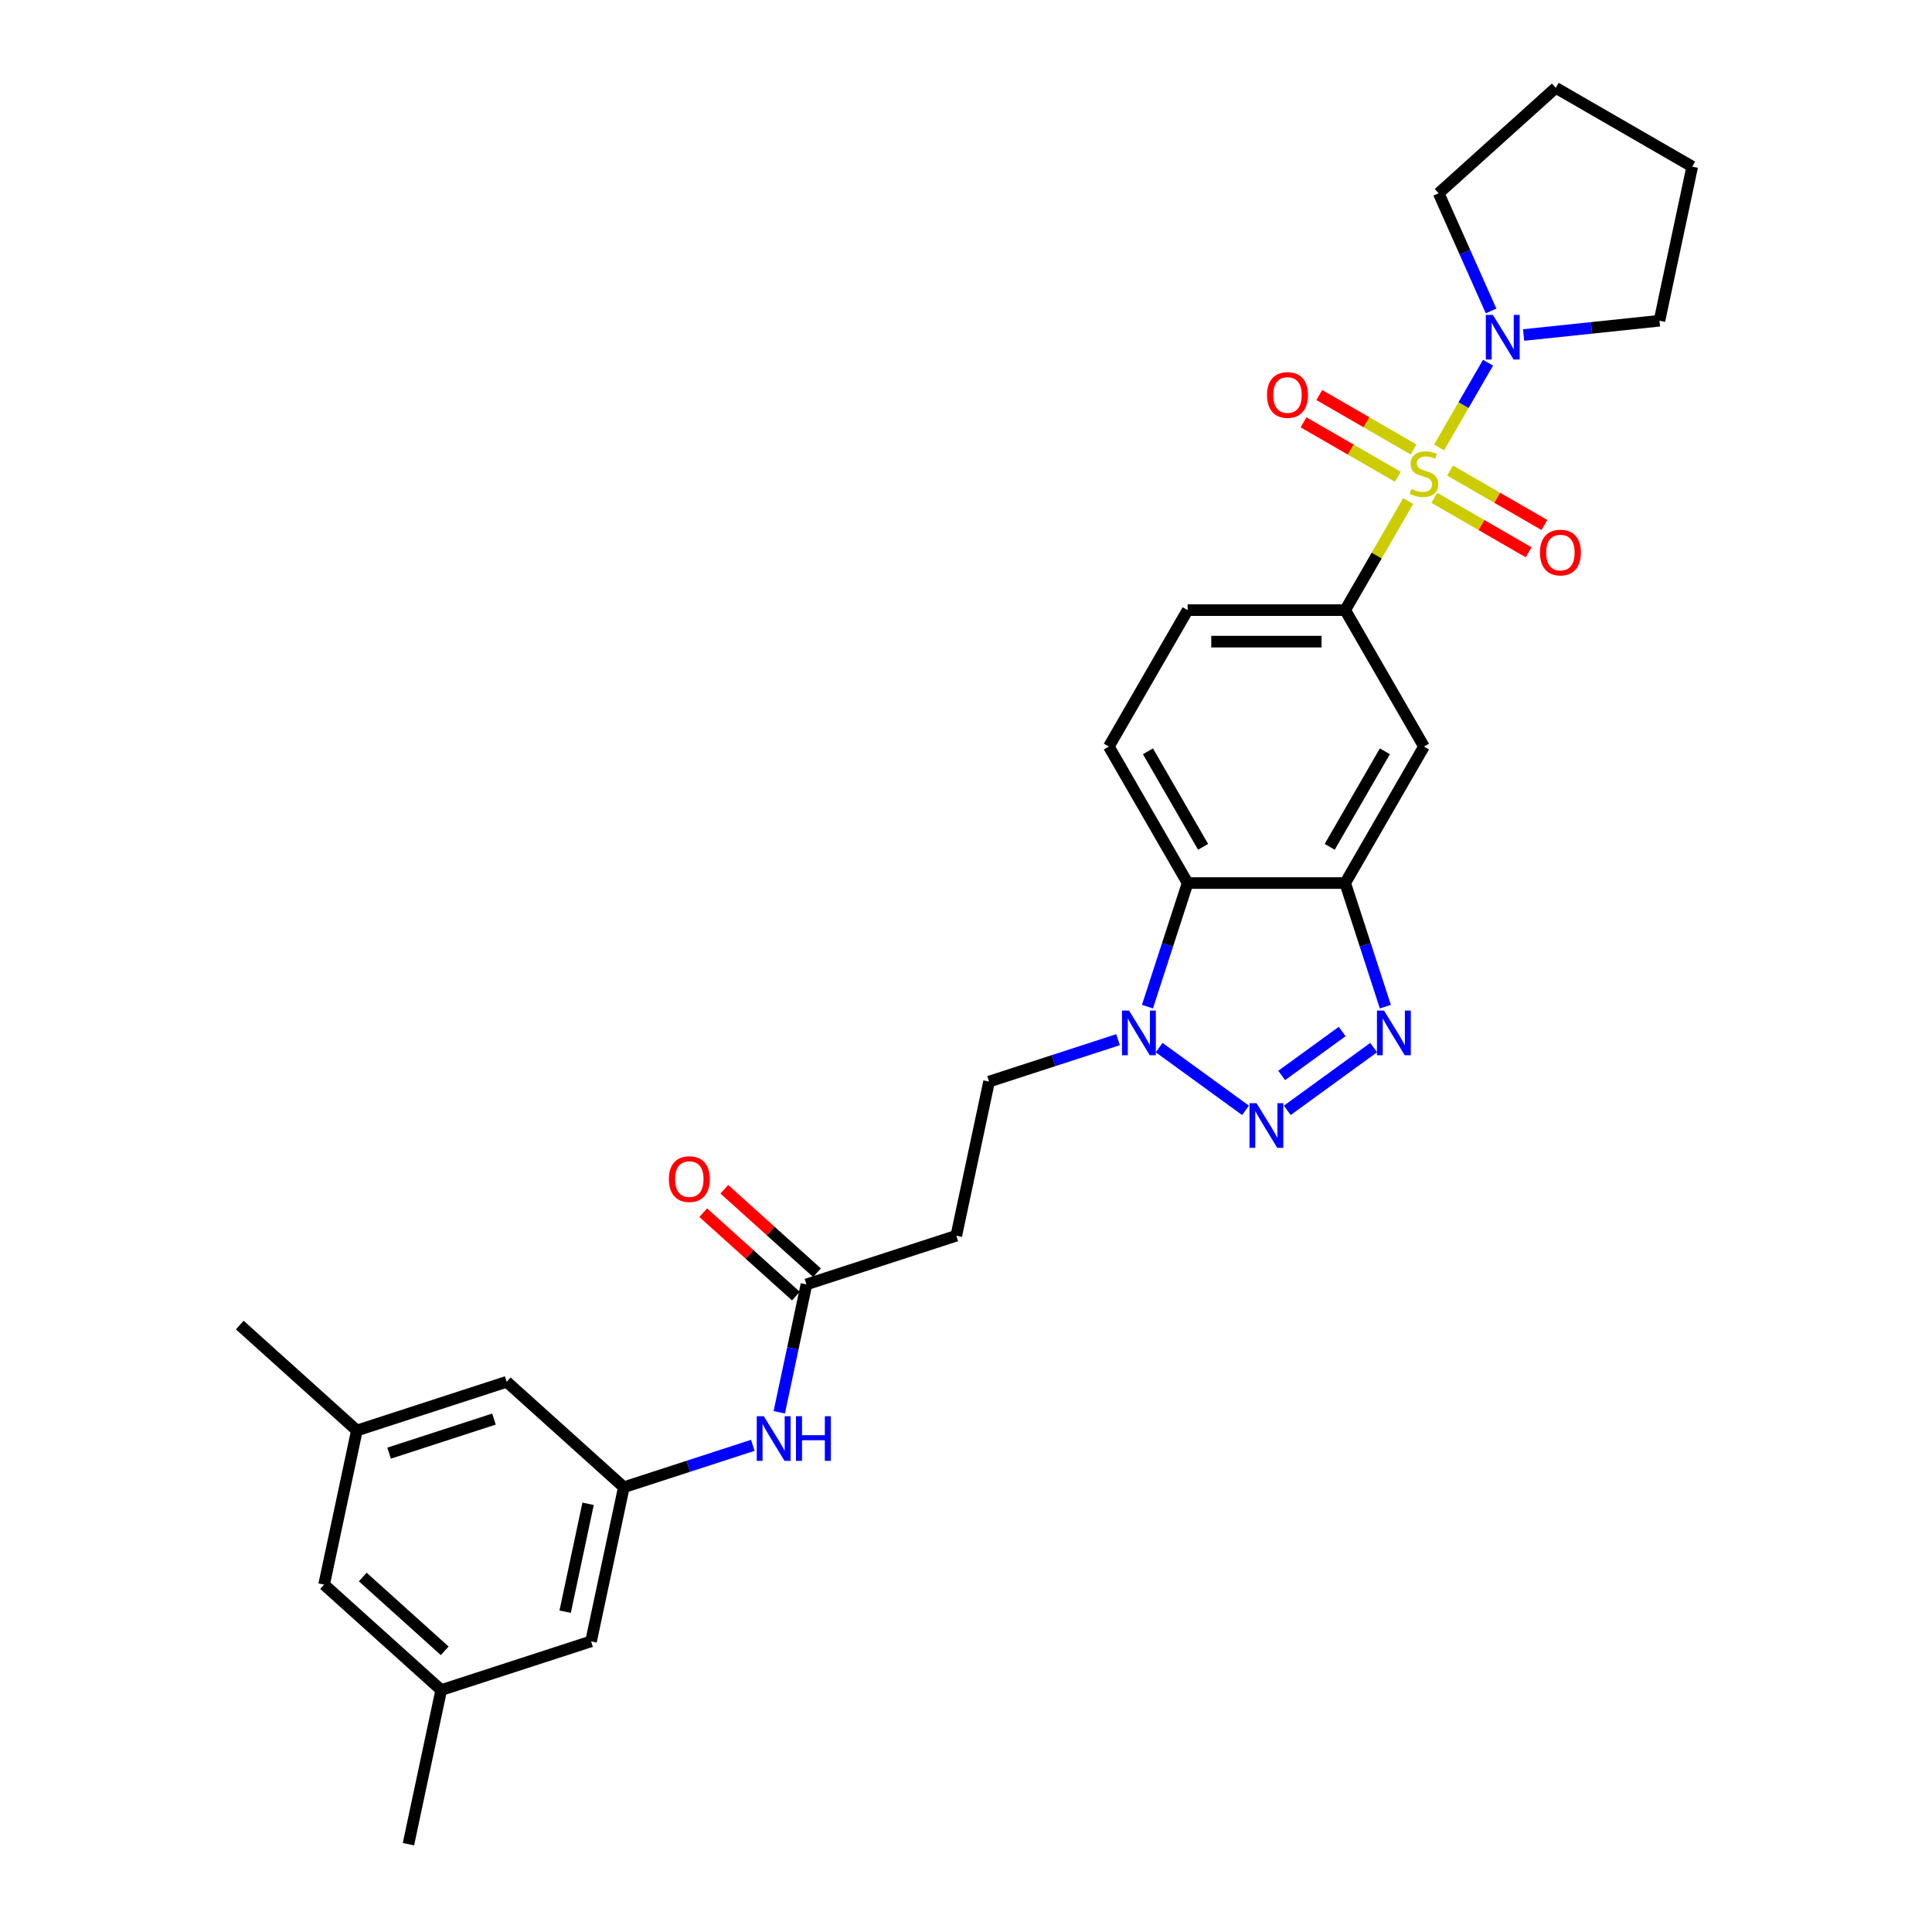 <?xml version='1.0' encoding='iso-8859-1'?>
<svg version='1.1' baseProfile='full'
              xmlns='http://www.w3.org/2000/svg'
                      xmlns:rdkit='http://www.rdkit.org/xml'
                      xmlns:xlink='http://www.w3.org/1999/xlink'
                  xml:space='preserve'
width='1000px' height='1000px' viewBox='0 0 1000 1000'>
<!-- END OF HEADER -->
<rect style='opacity:1.0;fill:#FFFFFF;stroke:none' width='1000' height='1000' x='0' y='0'> </rect>
<path class='bond-5' d='M 728.863,259.342 L 712.565,287.57' style='fill:none;fill-rule:evenodd;stroke:#CCCC00;stroke-width:6px;stroke-linecap:butt;stroke-linejoin:miter;stroke-opacity:1' />
<path class='bond-5' d='M 712.565,287.57 L 696.267,315.799' style='fill:none;fill-rule:evenodd;stroke:#000000;stroke-width:6px;stroke-linecap:butt;stroke-linejoin:miter;stroke-opacity:1' />
<path class='bond-6' d='M 744.873,231.612 L 757.54,209.672' style='fill:none;fill-rule:evenodd;stroke:#CCCC00;stroke-width:6px;stroke-linecap:butt;stroke-linejoin:miter;stroke-opacity:1' />
<path class='bond-6' d='M 757.54,209.672 L 770.207,187.732' style='fill:none;fill-rule:evenodd;stroke:#0000FF;stroke-width:6px;stroke-linecap:butt;stroke-linejoin:miter;stroke-opacity:1' />
<path class='bond-9' d='M 742.413,257.683 L 766.822,271.775' style='fill:none;fill-rule:evenodd;stroke:#CCCC00;stroke-width:6px;stroke-linecap:butt;stroke-linejoin:miter;stroke-opacity:1' />
<path class='bond-9' d='M 766.822,271.775 L 791.231,285.868' style='fill:none;fill-rule:evenodd;stroke:#FF0000;stroke-width:6px;stroke-linecap:butt;stroke-linejoin:miter;stroke-opacity:1' />
<path class='bond-9' d='M 750.569,243.556 L 774.978,257.649' style='fill:none;fill-rule:evenodd;stroke:#CCCC00;stroke-width:6px;stroke-linecap:butt;stroke-linejoin:miter;stroke-opacity:1' />
<path class='bond-9' d='M 774.978,257.649 L 799.387,271.742' style='fill:none;fill-rule:evenodd;stroke:#FF0000;stroke-width:6px;stroke-linecap:butt;stroke-linejoin:miter;stroke-opacity:1' />
<path class='bond-10' d='M 731.68,232.651 L 707.271,218.558' style='fill:none;fill-rule:evenodd;stroke:#CCCC00;stroke-width:6px;stroke-linecap:butt;stroke-linejoin:miter;stroke-opacity:1' />
<path class='bond-10' d='M 707.271,218.558 L 682.862,204.466' style='fill:none;fill-rule:evenodd;stroke:#FF0000;stroke-width:6px;stroke-linecap:butt;stroke-linejoin:miter;stroke-opacity:1' />
<path class='bond-10' d='M 723.524,246.777 L 699.115,232.685' style='fill:none;fill-rule:evenodd;stroke:#CCCC00;stroke-width:6px;stroke-linecap:butt;stroke-linejoin:miter;stroke-opacity:1' />
<path class='bond-10' d='M 699.115,232.685 L 674.706,218.592' style='fill:none;fill-rule:evenodd;stroke:#FF0000;stroke-width:6px;stroke-linecap:butt;stroke-linejoin:miter;stroke-opacity:1' />
<path class='bond-0' d='M 666.286,574.722 L 711.006,542.232' style='fill:none;fill-rule:evenodd;stroke:#0000FF;stroke-width:6px;stroke-linecap:butt;stroke-linejoin:miter;stroke-opacity:1' />
<path class='bond-0' d='M 663.407,556.652 L 694.71,533.909' style='fill:none;fill-rule:evenodd;stroke:#0000FF;stroke-width:6px;stroke-linecap:butt;stroke-linejoin:miter;stroke-opacity:1' />
<path class='bond-31' d='M 644.69,574.722 L 599.971,542.232' style='fill:none;fill-rule:evenodd;stroke:#0000FF;stroke-width:6px;stroke-linecap:butt;stroke-linejoin:miter;stroke-opacity:1' />
<path class='bond-1' d='M 717.055,521.041 L 706.661,489.052' style='fill:none;fill-rule:evenodd;stroke:#0000FF;stroke-width:6px;stroke-linecap:butt;stroke-linejoin:miter;stroke-opacity:1' />
<path class='bond-1' d='M 706.661,489.052 L 696.267,457.062' style='fill:none;fill-rule:evenodd;stroke:#000000;stroke-width:6px;stroke-linecap:butt;stroke-linejoin:miter;stroke-opacity:1' />
<path class='bond-2' d='M 696.267,457.062 L 737.047,386.43' style='fill:none;fill-rule:evenodd;stroke:#000000;stroke-width:6px;stroke-linecap:butt;stroke-linejoin:miter;stroke-opacity:1' />
<path class='bond-2' d='M 688.258,438.311 L 716.803,388.869' style='fill:none;fill-rule:evenodd;stroke:#000000;stroke-width:6px;stroke-linecap:butt;stroke-linejoin:miter;stroke-opacity:1' />
<path class='bond-30' d='M 696.267,457.062 L 614.709,457.062' style='fill:none;fill-rule:evenodd;stroke:#000000;stroke-width:6px;stroke-linecap:butt;stroke-linejoin:miter;stroke-opacity:1' />
<path class='bond-3' d='M 593.921,521.041 L 604.315,489.052' style='fill:none;fill-rule:evenodd;stroke:#0000FF;stroke-width:6px;stroke-linecap:butt;stroke-linejoin:miter;stroke-opacity:1' />
<path class='bond-3' d='M 604.315,489.052 L 614.709,457.062' style='fill:none;fill-rule:evenodd;stroke:#000000;stroke-width:6px;stroke-linecap:butt;stroke-linejoin:miter;stroke-opacity:1' />
<path class='bond-15' d='M 578.708,538.137 L 545.323,548.985' style='fill:none;fill-rule:evenodd;stroke:#0000FF;stroke-width:6px;stroke-linecap:butt;stroke-linejoin:miter;stroke-opacity:1' />
<path class='bond-15' d='M 545.323,548.985 L 511.939,559.832' style='fill:none;fill-rule:evenodd;stroke:#000000;stroke-width:6px;stroke-linecap:butt;stroke-linejoin:miter;stroke-opacity:1' />
<path class='bond-4' d='M 614.709,457.062 L 573.93,386.43' style='fill:none;fill-rule:evenodd;stroke:#000000;stroke-width:6px;stroke-linecap:butt;stroke-linejoin:miter;stroke-opacity:1' />
<path class='bond-4' d='M 622.718,438.311 L 594.173,388.869' style='fill:none;fill-rule:evenodd;stroke:#000000;stroke-width:6px;stroke-linecap:butt;stroke-linejoin:miter;stroke-opacity:1' />
<path class='bond-7' d='M 696.267,315.799 L 737.047,386.43' style='fill:none;fill-rule:evenodd;stroke:#000000;stroke-width:6px;stroke-linecap:butt;stroke-linejoin:miter;stroke-opacity:1' />
<path class='bond-16' d='M 696.267,315.799 L 614.709,315.799' style='fill:none;fill-rule:evenodd;stroke:#000000;stroke-width:6px;stroke-linecap:butt;stroke-linejoin:miter;stroke-opacity:1' />
<path class='bond-16' d='M 684.034,332.11 L 626.943,332.11' style='fill:none;fill-rule:evenodd;stroke:#000000;stroke-width:6px;stroke-linecap:butt;stroke-linejoin:miter;stroke-opacity:1' />
<path class='bond-23' d='M 771.776,160.948 L 758.215,130.488' style='fill:none;fill-rule:evenodd;stroke:#0000FF;stroke-width:6px;stroke-linecap:butt;stroke-linejoin:miter;stroke-opacity:1' />
<path class='bond-23' d='M 758.215,130.488 L 744.653,100.028' style='fill:none;fill-rule:evenodd;stroke:#000000;stroke-width:6px;stroke-linecap:butt;stroke-linejoin:miter;stroke-opacity:1' />
<path class='bond-24' d='M 788.624,173.4 L 823.781,169.705' style='fill:none;fill-rule:evenodd;stroke:#0000FF;stroke-width:6px;stroke-linecap:butt;stroke-linejoin:miter;stroke-opacity:1' />
<path class='bond-24' d='M 823.781,169.705 L 858.937,166.01' style='fill:none;fill-rule:evenodd;stroke:#000000;stroke-width:6px;stroke-linecap:butt;stroke-linejoin:miter;stroke-opacity:1' />
<path class='bond-8' d='M 417.415,664.811 L 494.982,639.608' style='fill:none;fill-rule:evenodd;stroke:#000000;stroke-width:6px;stroke-linecap:butt;stroke-linejoin:miter;stroke-opacity:1' />
<path class='bond-14' d='M 417.415,664.811 L 410.381,697.905' style='fill:none;fill-rule:evenodd;stroke:#000000;stroke-width:6px;stroke-linecap:butt;stroke-linejoin:miter;stroke-opacity:1' />
<path class='bond-14' d='M 410.381,697.905 L 403.347,730.999' style='fill:none;fill-rule:evenodd;stroke:#0000FF;stroke-width:6px;stroke-linecap:butt;stroke-linejoin:miter;stroke-opacity:1' />
<path class='bond-17' d='M 422.873,658.75 L 398.889,637.155' style='fill:none;fill-rule:evenodd;stroke:#000000;stroke-width:6px;stroke-linecap:butt;stroke-linejoin:miter;stroke-opacity:1' />
<path class='bond-17' d='M 398.889,637.155 L 374.905,615.559' style='fill:none;fill-rule:evenodd;stroke:#FF0000;stroke-width:6px;stroke-linecap:butt;stroke-linejoin:miter;stroke-opacity:1' />
<path class='bond-17' d='M 411.958,670.872 L 387.974,649.276' style='fill:none;fill-rule:evenodd;stroke:#000000;stroke-width:6px;stroke-linecap:butt;stroke-linejoin:miter;stroke-opacity:1' />
<path class='bond-17' d='M 387.974,649.276 L 363.99,627.681' style='fill:none;fill-rule:evenodd;stroke:#FF0000;stroke-width:6px;stroke-linecap:butt;stroke-linejoin:miter;stroke-opacity:1' />
<path class='bond-11' d='M 573.93,386.43 L 614.709,315.799' style='fill:none;fill-rule:evenodd;stroke:#000000;stroke-width:6px;stroke-linecap:butt;stroke-linejoin:miter;stroke-opacity:1' />
<path class='bond-12' d='M 322.892,769.79 L 356.276,758.943' style='fill:none;fill-rule:evenodd;stroke:#000000;stroke-width:6px;stroke-linecap:butt;stroke-linejoin:miter;stroke-opacity:1' />
<path class='bond-12' d='M 356.276,758.943 L 389.66,748.096' style='fill:none;fill-rule:evenodd;stroke:#0000FF;stroke-width:6px;stroke-linecap:butt;stroke-linejoin:miter;stroke-opacity:1' />
<path class='bond-20' d='M 322.892,769.79 L 305.935,849.566' style='fill:none;fill-rule:evenodd;stroke:#000000;stroke-width:6px;stroke-linecap:butt;stroke-linejoin:miter;stroke-opacity:1' />
<path class='bond-20' d='M 304.393,778.365 L 292.523,834.208' style='fill:none;fill-rule:evenodd;stroke:#000000;stroke-width:6px;stroke-linecap:butt;stroke-linejoin:miter;stroke-opacity:1' />
<path class='bond-21' d='M 322.892,769.79 L 262.282,715.217' style='fill:none;fill-rule:evenodd;stroke:#000000;stroke-width:6px;stroke-linecap:butt;stroke-linejoin:miter;stroke-opacity:1' />
<path class='bond-13' d='M 494.982,639.608 L 511.939,559.832' style='fill:none;fill-rule:evenodd;stroke:#000000;stroke-width:6px;stroke-linecap:butt;stroke-linejoin:miter;stroke-opacity:1' />
<path class='bond-18' d='M 184.715,740.42 L 262.282,715.217' style='fill:none;fill-rule:evenodd;stroke:#000000;stroke-width:6px;stroke-linecap:butt;stroke-linejoin:miter;stroke-opacity:1' />
<path class='bond-18' d='M 201.391,752.153 L 255.688,734.511' style='fill:none;fill-rule:evenodd;stroke:#000000;stroke-width:6px;stroke-linecap:butt;stroke-linejoin:miter;stroke-opacity:1' />
<path class='bond-22' d='M 184.715,740.42 L 167.758,820.196' style='fill:none;fill-rule:evenodd;stroke:#000000;stroke-width:6px;stroke-linecap:butt;stroke-linejoin:miter;stroke-opacity:1' />
<path class='bond-26' d='M 184.715,740.42 L 124.106,685.846' style='fill:none;fill-rule:evenodd;stroke:#000000;stroke-width:6px;stroke-linecap:butt;stroke-linejoin:miter;stroke-opacity:1' />
<path class='bond-19' d='M 228.368,874.769 L 305.935,849.566' style='fill:none;fill-rule:evenodd;stroke:#000000;stroke-width:6px;stroke-linecap:butt;stroke-linejoin:miter;stroke-opacity:1' />
<path class='bond-25' d='M 228.368,874.769 L 211.411,954.545' style='fill:none;fill-rule:evenodd;stroke:#000000;stroke-width:6px;stroke-linecap:butt;stroke-linejoin:miter;stroke-opacity:1' />
<path class='bond-32' d='M 228.368,874.769 L 167.758,820.196' style='fill:none;fill-rule:evenodd;stroke:#000000;stroke-width:6px;stroke-linecap:butt;stroke-linejoin:miter;stroke-opacity:1' />
<path class='bond-32' d='M 230.191,854.461 L 187.764,816.26' style='fill:none;fill-rule:evenodd;stroke:#000000;stroke-width:6px;stroke-linecap:butt;stroke-linejoin:miter;stroke-opacity:1' />
<path class='bond-27' d='M 744.653,100.028 L 805.263,45.455' style='fill:none;fill-rule:evenodd;stroke:#000000;stroke-width:6px;stroke-linecap:butt;stroke-linejoin:miter;stroke-opacity:1' />
<path class='bond-28' d='M 858.937,166.01 L 875.894,86.234' style='fill:none;fill-rule:evenodd;stroke:#000000;stroke-width:6px;stroke-linecap:butt;stroke-linejoin:miter;stroke-opacity:1' />
<path class='bond-29' d='M 805.263,45.455 L 875.894,86.234' style='fill:none;fill-rule:evenodd;stroke:#000000;stroke-width:6px;stroke-linecap:butt;stroke-linejoin:miter;stroke-opacity:1' />
<path  class='atom-0' d='M 730.522 253.094
Q 730.783 253.192, 731.859 253.649
Q 732.936 254.106, 734.11 254.399
Q 735.318 254.66, 736.492 254.66
Q 738.678 254.66, 739.95 253.616
Q 741.222 252.54, 741.222 250.68
Q 741.222 249.408, 740.57 248.625
Q 739.95 247.842, 738.971 247.418
Q 737.993 246.994, 736.361 246.504
Q 734.306 245.885, 733.066 245.297
Q 731.859 244.71, 730.979 243.47
Q 730.13 242.231, 730.13 240.143
Q 730.13 237.239, 732.088 235.445
Q 734.078 233.651, 737.993 233.651
Q 740.668 233.651, 743.702 234.923
L 742.951 237.435
Q 740.178 236.293, 738.09 236.293
Q 735.839 236.293, 734.6 237.239
Q 733.36 238.153, 733.393 239.751
Q 733.393 240.991, 734.013 241.741
Q 734.665 242.492, 735.578 242.916
Q 736.525 243.34, 738.09 243.829
Q 740.178 244.482, 741.418 245.134
Q 742.658 245.787, 743.539 247.124
Q 744.452 248.429, 744.452 250.68
Q 744.452 253.877, 742.299 255.606
Q 740.178 257.303, 736.622 257.303
Q 734.567 257.303, 733.001 256.846
Q 731.468 256.422, 729.641 255.672
L 730.522 253.094
' fill='#CCCC00'/>
<path  class='atom-1' d='M 650.383 571.019
L 657.951 583.253
Q 658.701 584.46, 659.909 586.646
Q 661.116 588.831, 661.181 588.962
L 661.181 571.019
L 664.247 571.019
L 664.247 594.116
L 661.083 594.116
L 652.96 580.741
Q 652.014 579.175, 651.002 577.38
Q 650.024 575.586, 649.73 575.032
L 649.73 594.116
L 646.729 594.116
L 646.729 571.019
L 650.383 571.019
' fill='#0000FF'/>
<path  class='atom-2' d='M 716.365 523.08
L 723.933 535.314
Q 724.684 536.521, 725.891 538.707
Q 727.098 540.892, 727.163 541.023
L 727.163 523.08
L 730.23 523.08
L 730.23 546.177
L 727.065 546.177
L 718.942 532.802
Q 717.996 531.236, 716.985 529.442
Q 716.006 527.647, 715.712 527.093
L 715.712 546.177
L 712.711 546.177
L 712.711 523.08
L 716.365 523.08
' fill='#0000FF'/>
<path  class='atom-4' d='M 584.4 523.08
L 591.969 535.314
Q 592.719 536.521, 593.926 538.707
Q 595.133 540.892, 595.199 541.023
L 595.199 523.08
L 598.265 523.08
L 598.265 546.177
L 595.101 546.177
L 586.978 532.802
Q 586.031 531.236, 585.02 529.442
Q 584.041 527.647, 583.748 527.093
L 583.748 546.177
L 580.746 546.177
L 580.746 523.08
L 584.4 523.08
' fill='#0000FF'/>
<path  class='atom-7' d='M 772.72 162.987
L 780.289 175.22
Q 781.039 176.427, 782.246 178.613
Q 783.453 180.799, 783.519 180.929
L 783.519 162.987
L 786.585 162.987
L 786.585 186.084
L 783.421 186.084
L 775.297 172.708
Q 774.351 171.142, 773.34 169.348
Q 772.361 167.554, 772.068 166.999
L 772.068 186.084
L 769.066 186.084
L 769.066 162.987
L 772.72 162.987
' fill='#0000FF'/>
<path  class='atom-10' d='M 797.076 286.011
Q 797.076 280.465, 799.816 277.366
Q 802.556 274.267, 807.678 274.267
Q 812.8 274.267, 815.54 277.366
Q 818.281 280.465, 818.281 286.011
Q 818.281 291.623, 815.508 294.82
Q 812.735 297.984, 807.678 297.984
Q 802.589 297.984, 799.816 294.82
Q 797.076 291.655, 797.076 286.011
M 807.678 295.374
Q 811.202 295.374, 813.094 293.025
Q 815.019 290.644, 815.019 286.011
Q 815.019 281.477, 813.094 279.193
Q 811.202 276.877, 807.678 276.877
Q 804.155 276.877, 802.23 279.16
Q 800.338 281.444, 800.338 286.011
Q 800.338 290.677, 802.23 293.025
Q 804.155 295.374, 807.678 295.374
' fill='#FF0000'/>
<path  class='atom-11' d='M 655.812 204.453
Q 655.812 198.907, 658.553 195.808
Q 661.293 192.708, 666.415 192.708
Q 671.537 192.708, 674.277 195.808
Q 677.017 198.907, 677.017 204.453
Q 677.017 210.064, 674.244 213.261
Q 671.471 216.426, 666.415 216.426
Q 661.326 216.426, 658.553 213.261
Q 655.812 210.097, 655.812 204.453
M 666.415 213.816
Q 669.938 213.816, 671.83 211.467
Q 673.755 209.085, 673.755 204.453
Q 673.755 199.918, 671.83 197.635
Q 669.938 195.318, 666.415 195.318
Q 662.892 195.318, 660.967 197.602
Q 659.075 199.886, 659.075 204.453
Q 659.075 209.118, 660.967 211.467
Q 662.892 213.816, 666.415 213.816
' fill='#FF0000'/>
<path  class='atom-15' d='M 395.353 733.038
L 402.922 745.272
Q 403.672 746.479, 404.879 748.665
Q 406.086 750.851, 406.151 750.981
L 406.151 733.038
L 409.218 733.038
L 409.218 756.136
L 406.053 756.136
L 397.93 742.76
Q 396.984 741.194, 395.973 739.4
Q 394.994 737.606, 394.7 737.051
L 394.7 756.136
L 391.699 756.136
L 391.699 733.038
L 395.353 733.038
' fill='#0000FF'/>
<path  class='atom-15' d='M 411.991 733.038
L 415.123 733.038
L 415.123 742.858
L 426.932 742.858
L 426.932 733.038
L 430.064 733.038
L 430.064 756.136
L 426.932 756.136
L 426.932 745.468
L 415.123 745.468
L 415.123 756.136
L 411.991 756.136
L 411.991 733.038
' fill='#0000FF'/>
<path  class='atom-18' d='M 346.203 610.303
Q 346.203 604.757, 348.943 601.658
Q 351.684 598.558, 356.806 598.558
Q 361.928 598.558, 364.668 601.658
Q 367.408 604.757, 367.408 610.303
Q 367.408 615.914, 364.635 619.111
Q 361.862 622.276, 356.806 622.276
Q 351.716 622.276, 348.943 619.111
Q 346.203 615.947, 346.203 610.303
M 356.806 619.666
Q 360.329 619.666, 362.221 617.317
Q 364.146 614.935, 364.146 610.303
Q 364.146 605.768, 362.221 603.485
Q 360.329 601.168, 356.806 601.168
Q 353.282 601.168, 351.358 603.452
Q 349.465 605.736, 349.465 610.303
Q 349.465 614.968, 351.358 617.317
Q 353.282 619.666, 356.806 619.666
' fill='#FF0000'/>
</svg>
